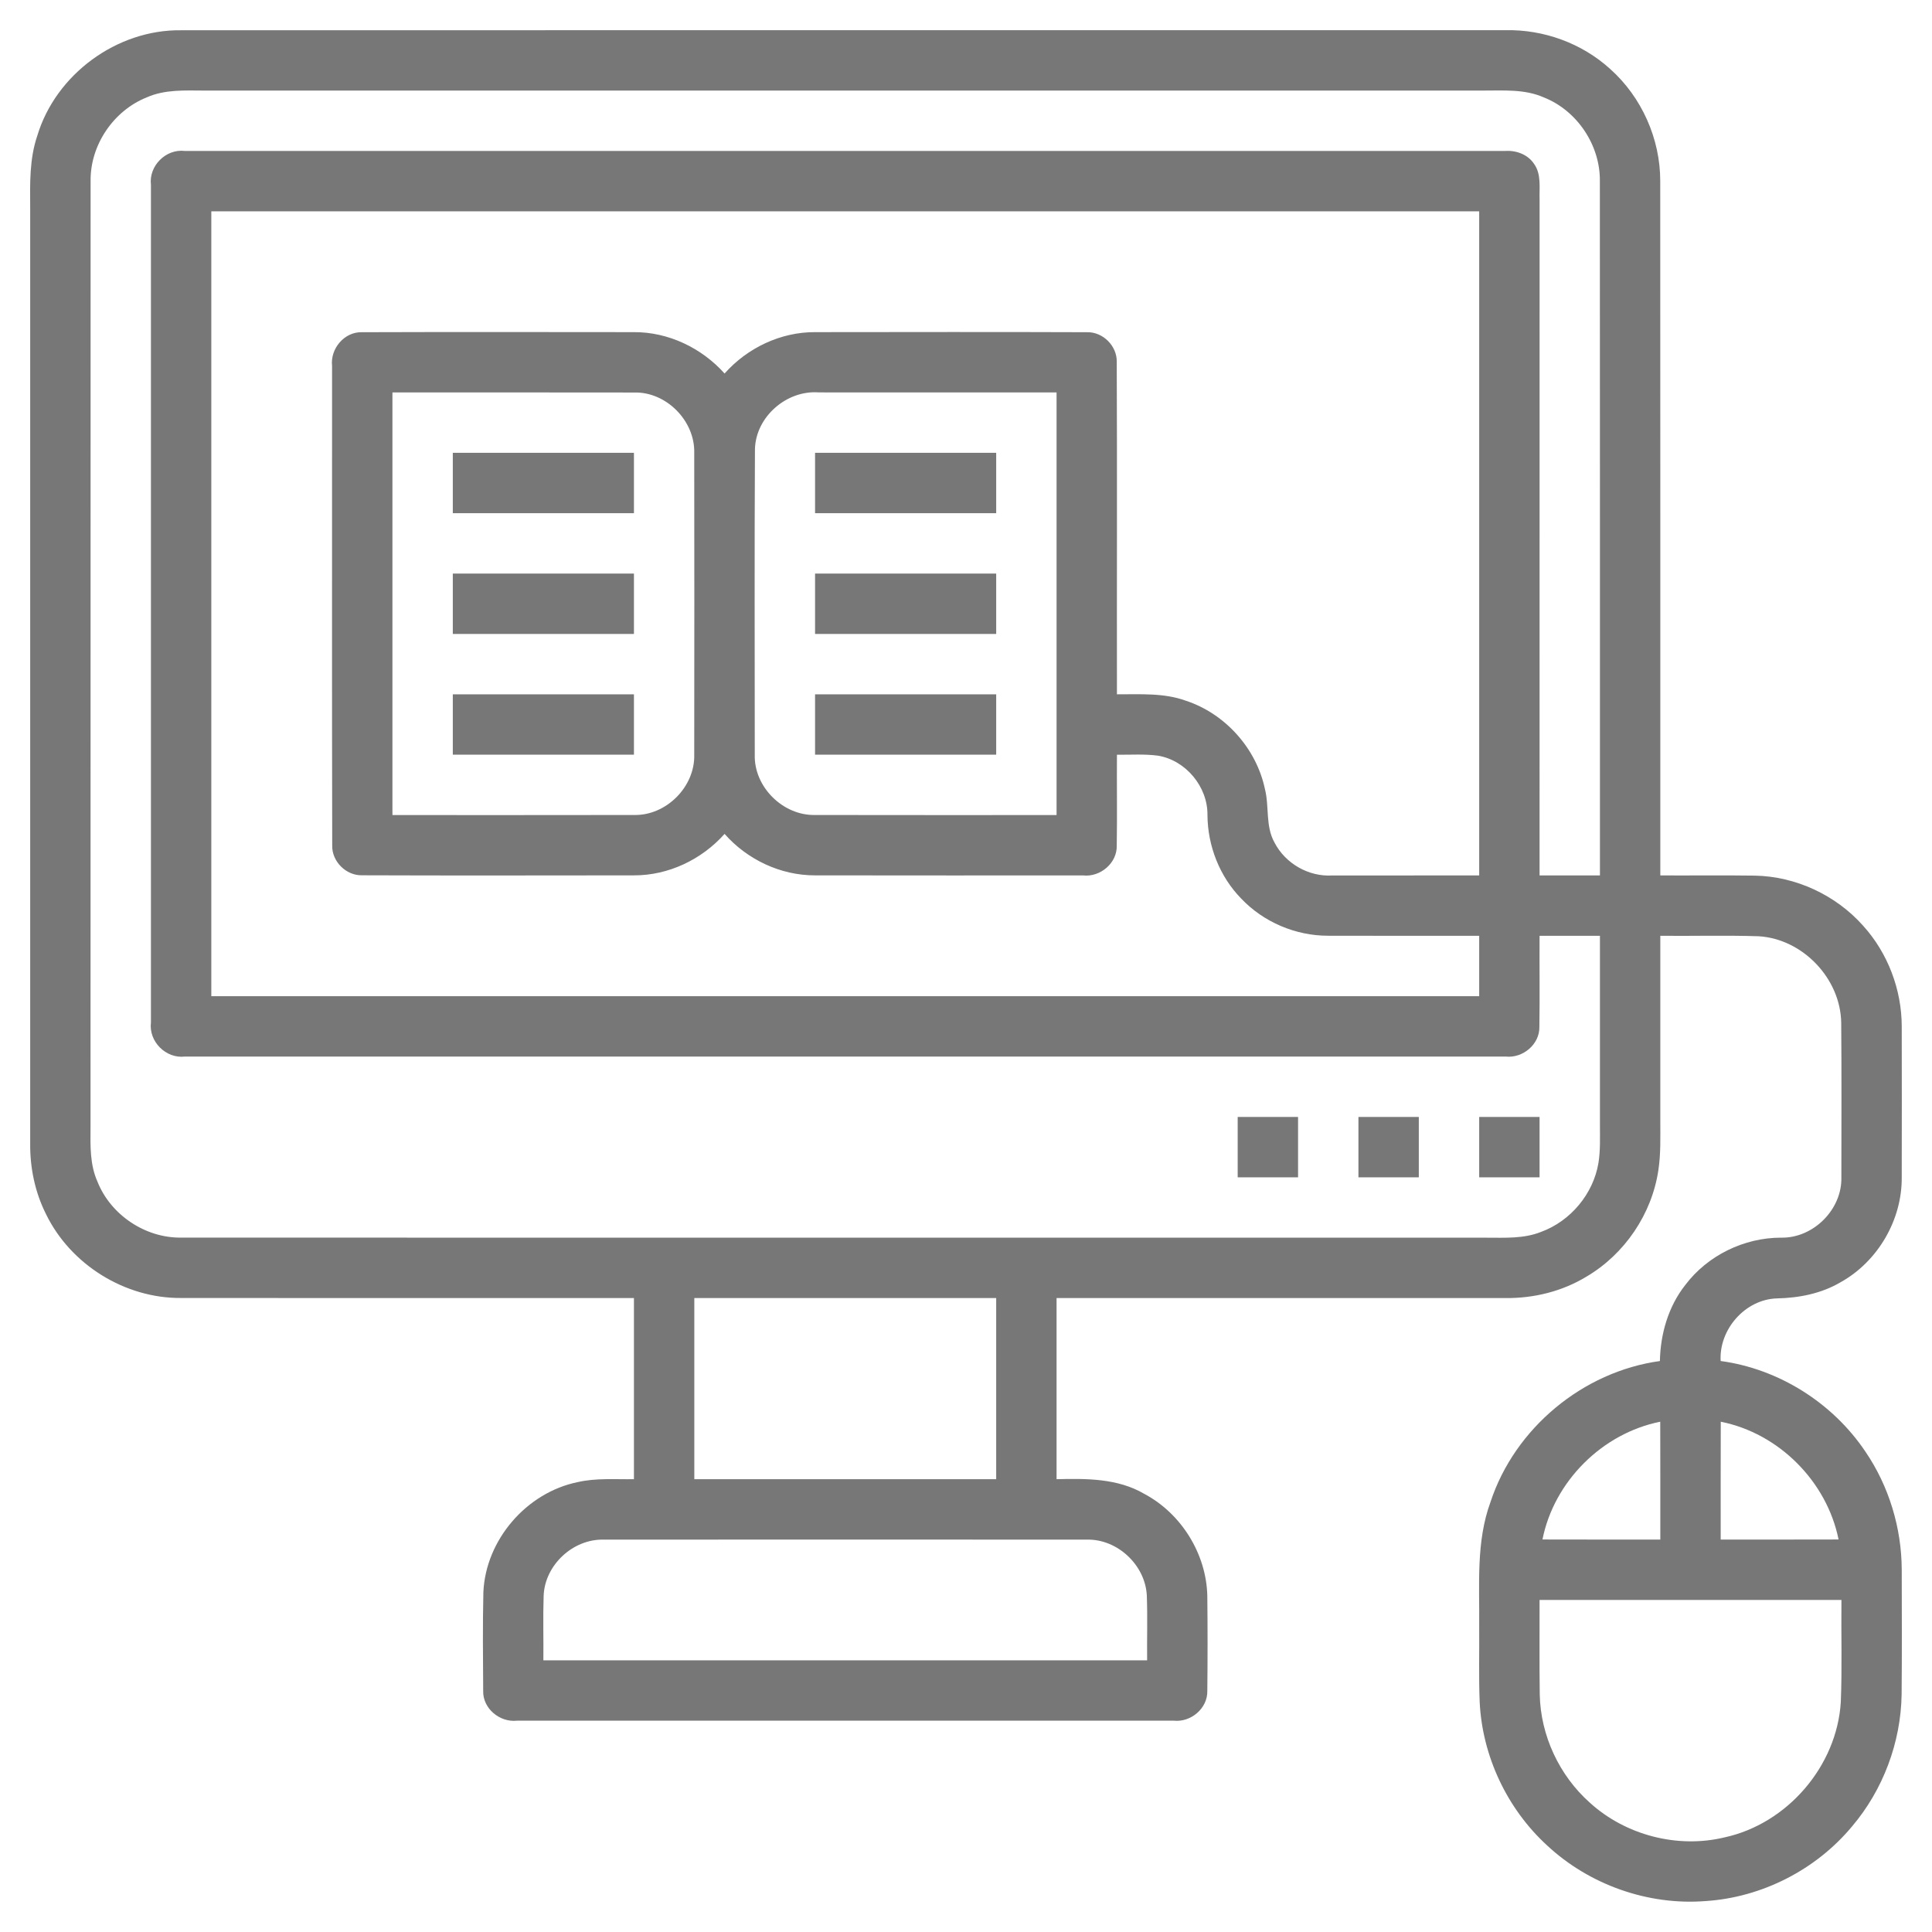 <?xml version="1.0" encoding="UTF-8" ?>
<!DOCTYPE svg PUBLIC "-//W3C//DTD SVG 1.1//EN" "http://www.w3.org/Graphics/SVG/1.1/DTD/svg11.dtd">
<svg width="512pt" height="512pt" fill="#777" viewBox="0 0 512 512" version="1.1" xmlns="http://www.w3.org/2000/svg">
<g id="#000000ff">
<path opacity="1.00" d=" M 9.87 36.01 C 14.75 19.72 30.95 7.81 47.95 8.02 C 164.95 7.98 281.95 8.01 398.95 8.00 C 409.07 7.78 419.21 11.45 426.71 18.28 C 435.06 25.72 439.99 36.78 439.98 47.97 C 440.03 109.31 439.98 170.65 440.00 232.00 C 448.34 232.04 456.68 231.93 465.03 232.05 C 475.89 232.25 486.52 237.20 493.73 245.31 C 500.29 252.55 503.97 262.25 503.98 272.01 C 504.01 285.32 504.01 298.63 503.98 311.94 C 504.10 323.26 497.66 334.31 487.77 339.81 C 482.68 342.81 476.75 343.97 470.90 344.09 C 462.47 344.35 455.51 352.32 455.99 360.68 C 471.42 362.77 485.68 371.78 494.35 384.69 C 500.59 393.85 503.94 404.91 503.98 415.99 C 504.00 427.00 504.05 438.01 503.95 449.03 C 503.75 461.74 499.05 474.32 490.81 484.02 C 481.27 495.50 466.93 502.83 452.03 503.80 C 436.78 505.01 421.19 499.49 410.01 489.07 C 399.40 479.36 392.80 465.39 392.13 451.01 C 391.86 444.35 392.06 437.69 392.00 431.03 C 392.12 420.00 391.12 408.61 395.00 398.04 C 401.43 378.48 419.50 363.49 439.89 360.69 C 440.03 353.51 442.11 346.26 446.60 340.56 C 452.51 332.71 462.18 327.99 472.00 327.99 C 480.54 328.18 488.22 320.51 487.98 311.96 C 487.99 298.31 488.06 284.65 487.94 271.00 C 487.74 259.32 477.77 248.84 466.10 248.12 C 457.41 247.83 448.70 248.08 440.00 248.00 C 440.00 264.33 440.00 280.67 440.00 297.00 C 439.99 301.38 440.15 305.79 439.48 310.14 C 437.75 321.75 430.54 332.37 420.43 338.32 C 414.01 342.23 406.46 344.08 398.97 344.00 C 359.31 344.00 319.66 343.99 280.00 344.00 C 280.00 360.00 280.00 376.00 280.00 392.00 C 287.86 391.81 296.17 391.76 303.18 395.85 C 313.05 401.07 319.72 411.79 319.95 422.97 C 320.04 431.33 320.04 439.71 319.95 448.07 C 320.08 452.72 315.61 456.47 311.07 456.00 C 253.04 456.00 195.02 456.00 136.99 456.00 C 132.45 456.50 127.91 452.77 128.05 448.10 C 127.99 439.37 127.90 430.63 128.10 421.91 C 128.73 408.07 139.52 395.56 153.07 392.78 C 157.96 391.65 163.02 392.08 168.00 392.00 C 168.00 376.00 168.00 360.00 168.00 344.00 C 127.99 343.98 87.98 344.03 47.98 343.98 C 33.11 344.10 18.70 335.13 12.20 321.77 C 9.28 315.98 7.93 309.47 8.00 302.99 C 8.00 220.31 8.00 137.63 8.00 54.94 C 7.95 48.60 7.80 42.10 9.87 36.01 M 38.93 25.79 C 30.08 29.30 23.87 38.46 24.01 48.01 C 23.98 131.67 24.02 215.34 23.99 299.00 C 23.94 303.75 23.84 308.69 25.82 313.13 C 29.32 321.95 38.47 328.09 47.97 327.98 C 163.31 328.02 278.66 327.99 394.01 328.00 C 398.83 328.00 403.84 328.30 408.41 326.46 C 416.22 323.60 422.25 316.39 423.61 308.17 C 424.15 304.80 423.99 301.38 424.00 297.99 C 423.99 281.33 424.00 264.66 424.00 248.00 C 418.66 248.00 413.33 248.00 408.00 248.00 C 407.95 256.04 408.08 264.07 407.95 272.10 C 408.06 276.76 403.56 280.49 399.02 280.00 C 282.35 280.00 165.68 280.00 49.01 280.00 C 43.96 280.60 39.38 276.02 40.00 270.97 C 40.00 196.98 40.00 122.98 40.00 48.98 C 39.40 43.97 43.94 39.41 48.96 40.00 C 165.64 40.00 282.32 40.00 399.00 40.00 C 401.87 39.83 404.89 40.95 406.53 43.41 C 408.54 46.19 407.89 49.80 408.01 53.01 C 407.99 112.68 408.01 172.34 408.00 232.00 C 413.33 232.00 418.66 232.00 424.00 232.00 C 423.99 170.66 424.02 109.32 423.98 47.98 C 424.09 38.48 417.95 29.29 409.11 25.81 C 404.05 23.56 398.39 24.02 393.00 24.00 C 279.99 24.00 166.99 24.00 53.98 24.00 C 48.93 23.98 43.66 23.69 38.93 25.79 M 56.00 56.00 C 56.00 125.33 56.00 194.67 56.00 264.00 C 168.00 264.00 280.00 264.00 392.00 264.00 C 392.00 258.66 392.00 253.33 392.00 248.00 C 378.66 247.98 365.32 248.03 351.99 247.98 C 343.37 248.00 334.83 244.37 328.91 238.11 C 323.20 232.26 320.04 224.15 319.99 216.00 C 320.09 208.52 314.26 201.48 306.87 200.26 C 303.26 199.78 299.62 200.05 296.00 200.01 C 295.95 208.04 296.08 216.08 295.95 224.11 C 296.06 228.74 291.59 232.48 287.07 232.00 C 263.37 231.99 239.67 232.03 215.97 231.98 C 206.87 232.00 198.01 227.80 192.02 220.99 C 185.99 227.78 177.14 232.01 168.01 231.98 C 143.98 232.00 119.95 232.05 95.92 231.96 C 91.70 232.05 87.92 228.28 88.04 224.05 C 87.94 181.69 88.03 139.32 88.00 96.96 C 87.49 92.40 91.26 87.90 95.93 88.04 C 119.94 87.96 143.96 88.00 167.98 88.02 C 177.12 87.97 185.97 92.21 192.02 98.99 C 198.04 92.19 206.90 87.97 216.03 88.02 C 240.06 88.00 264.10 87.95 288.13 88.04 C 292.32 87.96 296.04 91.71 295.95 95.89 C 296.07 125.26 295.96 154.63 296.00 184.00 C 302.12 184.03 308.42 183.57 314.27 185.70 C 324.69 189.13 332.93 198.33 335.21 209.06 C 336.41 213.75 335.30 218.92 337.76 223.29 C 340.62 228.84 346.81 232.39 353.06 232.01 C 366.04 231.99 379.02 232.00 392.00 232.00 C 392.00 173.33 392.00 114.67 392.00 56.00 C 280.00 56.00 168.00 56.00 56.00 56.00 M 104.00 104.00 C 104.00 141.33 104.00 178.67 104.00 216.00 C 125.35 215.99 146.70 216.03 168.04 215.98 C 176.55 216.17 184.20 208.51 183.98 200.00 C 184.01 173.34 184.02 146.67 183.98 120.00 C 184.18 111.53 176.59 103.81 168.09 104.02 C 146.73 103.97 125.36 104.02 104.00 104.00 M 200.07 118.99 C 199.92 146.00 200.02 173.02 200.02 200.03 C 199.79 208.54 207.49 216.16 215.98 215.98 C 237.32 216.03 258.66 215.99 280.00 216.00 C 280.00 178.67 280.00 141.33 280.00 104.00 C 258.99 103.99 237.98 104.01 216.97 103.99 C 208.48 103.35 200.31 110.42 200.07 118.99 M 184.00 344.00 C 184.00 360.00 184.00 376.00 184.00 392.00 C 210.67 392.00 237.33 392.00 264.00 392.00 C 264.00 376.00 264.00 360.00 264.00 344.00 C 237.33 344.00 210.67 344.00 184.00 344.00 M 408.77 407.98 C 419.18 408.02 429.59 407.99 440.00 408.00 C 439.99 397.59 440.02 387.18 439.98 376.77 C 424.60 379.85 411.83 392.59 408.77 407.98 M 456.02 376.77 C 455.98 387.18 456.01 397.59 456.00 408.00 C 466.41 407.99 476.82 408.02 487.24 407.98 C 484.13 392.60 471.42 379.83 456.02 376.77 M 144.07 422.95 C 143.88 428.63 144.06 434.31 144.00 440.00 C 197.33 440.00 250.67 440.00 304.00 440.00 C 303.94 434.29 304.13 428.58 303.92 422.87 C 303.55 414.81 296.15 407.82 288.05 408.02 C 245.37 407.99 202.68 407.99 160.00 408.02 C 151.85 407.79 144.34 414.78 144.07 422.95 M 408.00 424.00 C 408.03 432.35 407.93 440.70 408.05 449.05 C 408.26 459.90 413.21 470.50 421.30 477.71 C 430.77 486.34 444.54 489.93 457.00 486.93 C 473.62 483.34 486.79 468.06 487.83 451.08 C 488.20 442.06 487.90 433.03 488.00 424.00 C 461.33 424.00 434.67 424.00 408.00 424.00 Z" />
<path opacity="1.00" d=" M 120.00 120.00 C 136.00 120.00 152.00 120.00 168.00 120.00 C 168.00 125.33 168.00 130.66 168.00 136.00 C 152.00 136.00 136.00 136.00 120.00 136.00 C 120.00 130.67 120.00 125.33 120.00 120.00 Z" />
<path opacity="1.00" d=" M 216.00 120.00 C 232.00 120.00 248.00 120.00 264.00 120.00 C 264.00 125.33 264.00 130.67 264.00 136.00 C 248.00 136.00 232.00 136.00 216.00 136.00 C 216.00 130.66 216.00 125.33 216.00 120.00 Z" />
<path opacity="1.00" d=" M 120.00 152.00 C 136.00 152.00 152.00 152.00 168.00 152.00 C 168.00 157.33 168.00 162.66 168.00 168.00 C 152.00 168.00 136.00 168.00 120.00 168.00 C 120.00 162.67 120.00 157.33 120.00 152.00 Z" />
<path opacity="1.00" d=" M 216.00 152.00 C 232.00 152.00 248.00 152.00 264.00 152.00 C 264.00 157.33 264.00 162.67 264.00 168.00 C 248.00 168.00 232.00 168.00 216.00 168.00 C 215.99 162.67 216.00 157.34 216.00 152.00 Z" />
<path opacity="1.00" d=" M 120.00 184.00 C 136.00 184.00 152.00 184.00 168.00 184.00 C 168.00 189.33 168.00 194.67 168.00 200.00 C 152.00 200.00 136.00 200.00 120.00 200.00 C 120.00 194.66 120.00 189.33 120.00 184.00 Z" />
<path opacity="1.00" d=" M 216.00 184.00 C 232.00 184.00 248.00 184.00 264.00 184.00 C 264.00 189.33 264.00 194.66 264.00 200.00 C 248.00 200.00 232.00 200.00 216.00 200.00 C 216.00 194.67 216.00 189.33 216.00 184.00 Z" />
<path opacity="1.00" d=" M 328.00 296.00 C 333.33 296.00 338.66 296.00 344.00 296.00 C 344.00 301.33 344.00 306.67 344.00 312.00 C 338.66 312.00 333.33 312.00 328.00 312.00 C 328.00 306.66 328.00 301.33 328.00 296.00 Z" />
<path opacity="1.00" d=" M 360.00 296.00 C 365.33 296.00 370.66 296.00 376.00 296.00 C 376.00 301.33 376.00 306.66 376.00 312.00 C 370.66 312.00 365.33 312.00 360.00 312.00 C 360.00 306.66 360.00 301.33 360.00 296.00 Z" />
<path opacity="1.00" d=" M 392.00 296.00 C 397.33 296.00 402.66 296.00 408.00 296.00 C 408.00 301.33 408.00 306.66 408.00 312.00 C 402.66 312.00 397.33 312.00 392.00 312.00 C 392.00 306.66 391.99 301.33 392.00 296.00 Z" />
</g>
</svg>
